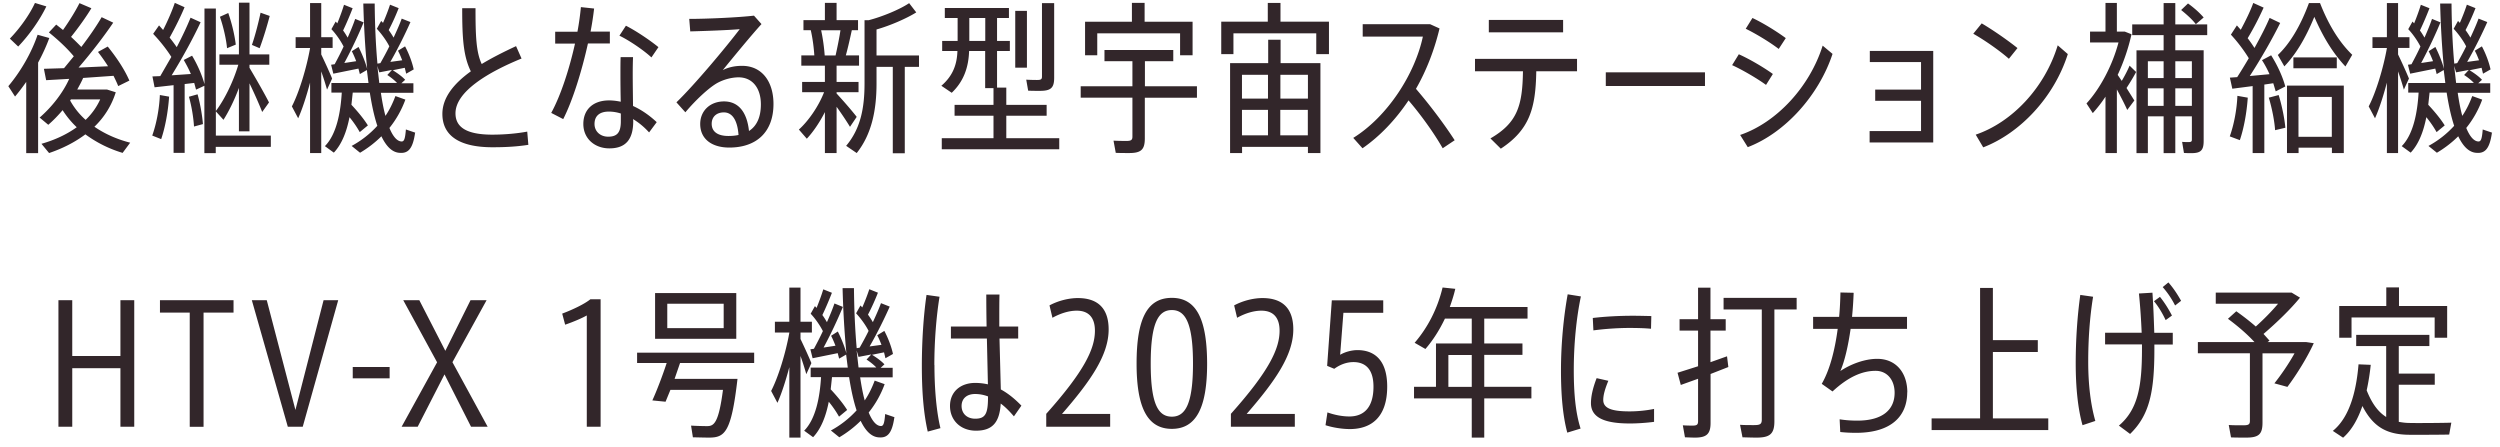 <svg width="246" height="44" viewBox="0 0 246 44" fill="none" xmlns="http://www.w3.org/2000/svg"><path d="M3.75 6.15v8.92H2.58V8.06c-.35.5-.72.99-1.1 1.44L.82 8.48c1.23-1.46 2.3-3.33 2.88-5.06l1.15.32c-.29.8-.67 1.62-1.1 2.42v-.01zM1.79 4.58L.97 3.8C1.95 2.79 2.91 1.45 3.44.29l1.12.34c-.62 1.3-1.66 2.79-2.77 3.95zm10.26 10.46a12.01 12.01 0 01-3.65-1.82c-1.02.77-2.24 1.39-3.57 1.84l-.75-.91c1.33-.38 2.5-.93 3.47-1.63-.53-.5-.99-1.06-1.39-1.68-.43.51-.91 1.01-1.41 1.44l-.85-.71c1.23-1.07 2.3-2.45 2.91-3.81l-2.27.13-.22-1.12 1.98-.06.96-1.17c-.62-.75-1.46-1.55-2.45-2.35l.72-.77.67.53c.66-.93 1.26-1.92 1.62-2.64l1.17.5c-.48.8-1.23 1.86-2 2.82.37.34.7.67 1.01.99.82-1.07 1.54-2.13 2-2.93l1.14.54c-.83 1.23-2.08 2.88-3.41 4.42l2.9-.13c-.29-.46-.62-.93-.99-1.41l.96-.53c.98 1.22 1.68 2.32 2.13 3.35l-1.1.54c-.13-.34-.29-.66-.46-1.01l-2.99.21c-.16.38-.37.75-.58 1.14h2.93l.86.27a7.977 7.977 0 01-2.1 3.39c1.04.72 2.26 1.25 3.52 1.57l-.75 1.01-.01-.01zM8.42 11.8a6.5 6.5 0 001.44-2.02H6.98l-.08.11c.4.72.91 1.36 1.52 1.9v.01zm7.31-2.45l.91.16c-.1 1.47-.38 3.01-.78 4.18l-.88-.35c.4-1.12.69-2.58.75-3.99zm10.91 5.1h-5.41v.62h-1.12V8.44l-.82.38-.18-.66-.94.11v6.77h-1.09V8.38l-1.87.21L15 7.52l.77-.03 1.09-1.89c-.45-.72-1.12-1.57-1.79-2.27l.58-.83.4.45c.48-.94.91-1.95 1.15-2.67l.96.43c-.35.85-.9 1.97-1.47 2.99.26.32.51.66.7.94.56-1.07 1.04-2.1 1.36-2.9l.99.45c-.67 1.44-1.73 3.41-2.85 5.22l1.89-.13c-.19-.46-.45-.94-.7-1.38l.82-.42c.56.93 1.01 2 1.22 2.8V.84h1.12v10.08c.82-1.07 1.71-2.85 2.21-4.55h-1.86V5.35h1.92V.26h1.04v5.09h1.95v1.02h-1.95v.3c.7 1.18 1.49 2.56 1.92 3.41l-.67.94c-.29-.74-.75-1.79-1.25-2.82v4.72h-1.04V8.65c-.45 1.22-1.01 2.34-1.52 3.14l-.75-.83v2.38h5.41v1.07l-.01.04zm-7.2-5.17c.29 1.03.46 2.13.53 2.93l-.88.24c-.05-.82-.22-1.95-.5-2.93l.85-.24zm2.9-4.54c-.08-.87-.35-2.08-.7-3.09l.82-.37c.38 1.07.64 2.27.74 3.11l-.85.35h-.01zm3.2 0l-.75-.32c.37-1.09.67-2.32.85-3.17l.9.32c-.24.9-.59 2.1-.99 3.17h-.01zm6.07 2.25v8.07h-1.1V8.13c-.35 1.31-.75 2.58-1.17 3.51l-.62-1.17c.7-1.34 1.44-3.75 1.79-5.73v-.02h-1.42V3.66h1.42V.3h1.1v3.36h1.12v1.06h-1.12v.64c.4.83.83 1.78 1.07 2.37l-.5 1.09c-.14-.5-.34-1.15-.58-1.82l.01-.01zm9.24 6.04c-.24 1.73-.75 2.1-1.62 2-.67-.08-1.23-.64-1.7-1.62-.62.62-1.34 1.17-2.1 1.62l-.83-.67a9.61 9.61 0 002.53-1.98c-.3-.9-.54-2-.74-3.27h-1.68l-.13 1.2c.69.74 1.23 1.41 1.62 2.03l-.8.66c-.26-.46-.59-.96-1.01-1.47-.27 1.39-.74 2.64-1.54 3.49l-.88-.64c1.15-1.17 1.54-3.3 1.66-5.27h-1.02v-.94h3.65l-.16-1.28-.69.4-.14-.54-2.47.5-.22-.88.35-.05c.3-.56.61-1.15.88-1.74-.27-.54-.72-1.2-1.2-1.71l.42-.75.16.18c.27-.66.51-1.33.66-1.83l.85.34c-.24.62-.58 1.44-.94 2.19.18.24.32.48.45.7.3-.67.56-1.31.74-1.84l.83.34c-.45 1.1-1.15 2.61-1.9 4l1.17-.18c-.13-.34-.27-.67-.43-.98l.66-.42c.38.75.69 1.55.85 2.16-.19-1.95-.32-4.11-.38-6.43h1.12c.02 2.14.11 4.13.27 5.91l.29-.05c.3-.53.61-1.09.88-1.65-.27-.54-.74-1.2-1.23-1.73l.43-.77.18.19c.29-.66.53-1.3.69-1.79l.85.34c-.24.62-.59 1.42-.98 2.16.19.26.35.51.48.74.32-.69.61-1.34.8-1.87l.86.34c-.48 1.09-1.2 2.56-1.98 3.92l1.17-.16c-.13-.32-.26-.66-.42-.94l.7-.43c.42.79.72 1.65.85 2.27l-.74.42-.14-.58-1.18.24c.51.32.91.61 1.22.94l-.37.34h1.18v.94h-3.2c.13.87.27 1.62.45 2.27.4-.59.72-1.25.98-1.95l.98.35a9.805 9.805 0 01-1.57 2.79c.34.83.74 1.3 1.17 1.33.26.02.37-.18.45-1.18l.94.32-.03-.03zm-3.52-4.87h1.74c-.26-.27-.58-.53-.96-.78l.46-.5-1.25.24-.19-.64.19 1.68h.01zM52 14.25c-1.15.18-2.29.24-3.54.24-3.27 0-4.93-1.15-4.93-3.28 0-1.6 1.12-2.98 2.8-4.19-.74-1.5-.85-3.26-.85-6.21h1.31c0 2.71.06 4.32.61 5.49 1.02-.62 2.18-1.2 3.38-1.76l.54 1.22c-3.28 1.34-6.5 3.25-6.5 5.39 0 1.33 1.02 2.1 3.63 2.1 1.1 0 2.37-.1 3.43-.3l.11 1.31.01-.01zm5.85-9.96c-.59 2.67-1.49 5.59-2.43 7.43l-1.18-.61c.94-1.71 1.79-4.34 2.34-6.82h-1.95V3.12h2.19c.16-.85.27-1.68.34-2.42l1.3.14c-.08.69-.19 1.46-.35 2.27h1.9v1.17h-2.14l-.02.01zm4.42 6.13c.85.38 1.66.95 2.35 1.6l-.75 1.01c-.48-.53-1.02-.98-1.58-1.31 0 .06.02.14.02.19 0 1.79-.72 2.69-2.35 2.69-1.44 0-2.56-.96-2.56-2.4s.98-2.32 2.53-2.32c.38 0 .77.05 1.15.13-.02-.88-.03-1.89-.03-2.72 0-.58 0-1.25.02-1.67h1.22c-.02.43-.03 1.09-.03 1.67 0 .96.02 2.16.03 3.14l-.02-.01zm-1.18.75c-.4-.13-.8-.19-1.18-.19-.91 0-1.41.43-1.41 1.22 0 .74.58 1.25 1.34 1.25.88 0 1.25-.4 1.25-1.52v-.76zm3.01-5.52c-.74-.69-2.14-1.65-3.15-2.14l.64-.98c1.06.54 2.42 1.47 3.2 2.11l-.69 1.01zm12.01 4.58c0 2.75-1.66 4.29-4.35 4.29-1.74 0-2.86-.86-2.86-2.32 0-1.31.99-2.22 2.34-2.22 1.42 0 2.26 1.04 2.46 2.91.75-.48 1.17-1.34 1.17-2.62 0-1.62-.85-2.66-2.19-2.66-.62 0-1.39.18-2.05.53-.86.46-2.22 1.75-3.19 2.91l-.88-.98c1.81-1.75 4.85-5.39 6.23-7.2-1.12.1-3.41.18-4.87.22l-.1-1.23c1.74 0 4.85-.14 6.37-.32l.74.83c-1.09 1.2-2.88 3.39-3.81 4.53.58-.29 1.2-.42 1.9-.42 1.98 0 3.09 1.58 3.09 3.75zm-3.44 3.05c-.1-1.39-.58-2.22-1.44-2.22-.72 0-1.2.43-1.2 1.12 0 .74.54 1.2 1.65 1.2.35 0 .69-.03.99-.1zm9.65-2.78v4.56h-1.15v-4.03c-.53 1.04-1.17 1.97-1.78 2.62l-.78-.9c.91-.82 1.92-2.24 2.48-3.68h-2.16V8.06h2.24v-1.6h-2.32V5.45h1.28c-.05-.75-.16-1.66-.35-2.48h-.72v-.99h2.11V.28h1.15v1.7h2.11v.99h-.61c-.16.72-.35 1.62-.59 2.48h1.3v1.01h-2.21v1.6h2.16v1.01h-2.16v.13c.72.78 1.54 1.73 1.98 2.3l-.66.98c-.32-.53-.82-1.28-1.33-1.99l.01.01zm-1.17-5.04h1.07c.19-.85.37-1.74.48-2.48h-1.9c.19.88.3 1.78.35 2.48zm9.27 1.12h-1.39v8.5h-1.18v-8.5h-1.6v1.63c0 2.59-.46 4.98-1.95 6.85l-1.04-.71c1.44-1.71 1.81-3.76 1.81-6.15V1.99h.4c1.36-.35 3.09-1.07 3.99-1.68l.7.91c-.94.59-2.56 1.3-3.91 1.68v2.56h4.18v1.1l-.01.02zm13.81 7.02v1.09H92.67V13.6h5.09v-2.21h-3.83v-1.07h3.83V8.67h-.82V5.02h-1.58c-.05 1.55-.5 2.96-1.71 4.11l-1.02-.69c1.14-.98 1.54-2.11 1.58-3.42h-1.5v-.99h1.52V1.77h-1.26V.79h6.31v.98h-1.17v2.26h1.26v.99h-1.26v3.6h.91v1.7h3.97v1.07h-3.97v2.21h5.22-.01zm-7.28-9.57V1.77h-1.57v2.26h1.57zm4.1 2.63H99.9V1.07h1.15v5.59zm-.07 1.18c.3.02.75.03 1.07.03.37 0 .48-.06.48-.34V.31h1.2v7.35c0 1.01-.35 1.28-1.41 1.28-.35 0-.82 0-1.15-.02l-.19-1.09v.01zm16.79 1.78h-5.12v4c0 1.12-.38 1.44-1.55 1.44-.4 0-.93 0-1.31-.02l-.22-1.2c.35.02.86.03 1.25.03.46 0 .61-.08.61-.42V9.61h-5.09V8.49h5.09V6.02h-2.75v-1.1h6.77v1.1h-2.79v2.47h5.12v1.12l-.01.01zm-9.8-4.18h-1.2v-3.3h4.61V.28h1.25v1.86h4.72v3.3h-1.23V3.28h-8.15v2.16zm22.8-3.31v3.2h-1.25V3.28h-8.15v2.05h-1.2v-3.2h4.58V.29H126v1.84h4.77zm-4.78 4.08h3.94v8.85h-1.23v-.61h-6.48v.61h-1.18V6.21h3.75v-2.3h1.22v2.3h-.02zm-3.78 1.15V9.7h2.56V7.36h-2.56zm0 5.96h2.56v-2.51h-2.56v2.51zm3.78-5.96V9.7h2.71V7.36h-2.71zm2.7 5.96v-2.51h-2.71v2.51h2.71zm13.26 1.25c-.88-1.54-2.18-3.33-3.35-4.69-1.3 1.94-2.85 3.55-4.53 4.71l-.91-1.02c3.38-2.1 6.07-6.29 6.85-9.97h-5.92V2.38h6.63l.93.42c-.51 2.14-1.3 4.16-2.32 5.94 1.31 1.52 2.75 3.42 3.81 5.06l-1.18.79-.01-.02zm13.22-7.56h-4c-.06 3.62-.64 5.75-3.49 7.62l-1.02-1.01c2.66-1.54 3.15-3.23 3.2-6.61h-4.72V5.79h10.04v1.22h-.01zm-1.36-3.83h-7.31V1.96h7.31v1.22zm13.96 3.94v1.34h-9.76V7.12h9.76zm6 1.23c-.85-.62-2.3-1.47-3.33-1.94l.66-1.07c1.14.51 2.55 1.36 3.35 1.94l-.67 1.07h-.01zm6.55-3.04c-1.33 4.03-4.63 7.75-8.34 9.17l-.75-1.2c3.59-1.22 6.85-4.74 8.12-8.79l.98.82h-.01zm-5.29-.49c-.83-.64-2.24-1.5-3.25-1.99l.66-1.06c1.15.54 2.48 1.39 3.28 1.98l-.69 1.06v.01zm15.2.19v9.01h-6.26V12.9h5.06V9.92h-4.51v-1.1h4.51V6.11h-5.04v-1.1h6.24zm7.45.78c-.83-.74-2.34-1.81-3.51-2.47L195 2.3c1.17.69 2.61 1.7 3.52 2.43l-.85 1.06h.01zm5.79-.46c-1.34 4.21-4.66 7.76-8.32 9.17l-.74-1.25c3.54-1.2 6.79-4.58 8.07-8.79l.99.86v.01zm6.72 1.76c-.24.46-.58 1.02-.94 1.57l.77 1.23-.7.93c-.24-.54-.62-1.28-1.02-2.02v6.26h-1.12V9.51c-.38.59-.82 1.14-1.25 1.62l-.62-.95c1.34-1.46 2.55-3.73 3.15-6h-2.8V3.11h1.52V.29h1.12v2.82h.78l.66.26c-.3 1.36-.77 2.74-1.36 4l.4.59c.32-.54.59-1.07.77-1.5l.66.64-.02-.01zm3.86-3.63v1.49h2.79v8.92c0 .93-.29 1.2-1.2 1.2-.21 0-.51 0-.74-.02l-.18-1.09c.19.02.45.02.64.02.24 0 .32-.05.32-.24v-2.29h-1.63v3.62h-1.15v-3.62h-1.55v3.62h-1.12V4.95h2.67V3.46h-3.09V2.4h3.09V.3h1.15v2.1h3.14v1.06h-3.14zm-2.7 2.57v1.65h1.55V6.03h-1.55zm1.55 4.39V8.69h-1.55v1.73h1.55zm1.15-4.39v1.65h1.63V6.03h-1.63zm1.63 4.39V8.69h-1.63v1.73h1.63zM214.63.98l.67-.64c.66.48 1.15.93 1.54 1.38l-.77.66c-.35-.46-.85-.91-1.44-1.39V.98zm5.53 8.45l1.02.18c-.1 1.47-.38 3.01-.78 4.18l-.99-.37c.4-1.12.69-2.58.75-3.99zm3.32-3.99c.66 1.04 1.17 2.21 1.39 3.07l-.94.48-.24-.8-.88.13v6.74h-1.15V8.47l-2 .26-.24-1.09.72-.05c.38-.59.77-1.23 1.14-1.86-.45-.74-1.09-1.6-1.76-2.32l.59-.91.38.43c.51-.95.98-1.92 1.23-2.64l1.02.46c-.38.85-.94 1.97-1.57 3.01.26.34.48.66.67.96.61-1.1 1.14-2.13 1.49-2.96l1.04.5c-.72 1.46-1.81 3.39-2.99 5.22l1.94-.18c-.21-.48-.46-.94-.74-1.38l.9-.48zm.74 3.91c.34 1.1.58 2.34.66 3.22l-1.01.24c-.06-.9-.3-2.14-.62-3.2l.98-.26h-.01zm7.24-3.96l-.67 1.15c-1.12-1.2-2.11-2.69-3.06-4.88-.9 2.19-1.86 3.73-2.95 4.87l-.64-1.12c1.14-1.07 2.21-2.8 3.06-5.11h1.09c.9 2.3 1.98 3.94 3.17 5.09zm-6.42 3.03h5.59v6.64h-1.17v-.53h-3.28v.53h-1.14V8.42zm4.9-2.77v1.07h-4.27V5.65h4.27zm-3.77 3.89v3.92h3.28V9.54h-3.28zm9.8-2.55v8.07h-1.1V8.13c-.35 1.31-.75 2.58-1.17 3.51l-.62-1.17c.7-1.34 1.44-3.75 1.79-5.73v-.02h-1.42V3.66h1.42V.3h1.1v3.36h1.12v1.06h-1.12v.64c.4.83.83 1.78 1.07 2.37l-.5 1.09c-.14-.5-.34-1.15-.58-1.82l.01-.01zm9.24 6.04c-.24 1.73-.75 2.1-1.62 2-.67-.08-1.23-.64-1.7-1.62-.62.62-1.34 1.17-2.1 1.62l-.83-.67a9.61 9.61 0 002.53-1.98c-.3-.9-.54-2-.74-3.27h-1.68l-.13 1.2c.69.74 1.23 1.41 1.62 2.03l-.8.66c-.26-.46-.59-.96-1.01-1.47-.27 1.39-.74 2.64-1.54 3.49l-.88-.64c1.15-1.17 1.54-3.3 1.66-5.27h-1.02v-.94h3.65l-.16-1.28-.69.4-.14-.54-2.47.5-.22-.88.35-.05c.3-.56.61-1.15.88-1.74-.27-.54-.72-1.2-1.2-1.71l.42-.75.16.18c.27-.66.51-1.33.66-1.83l.85.34c-.24.62-.58 1.44-.94 2.19.18.24.32.48.45.7.3-.67.56-1.31.74-1.84l.83.34c-.45 1.1-1.15 2.61-1.9 4l1.17-.18c-.13-.34-.27-.67-.43-.98l.66-.42c.38.75.69 1.55.85 2.16-.19-1.95-.32-4.11-.38-6.43h1.12c.02 2.14.11 4.13.27 5.91l.29-.05c.3-.53.61-1.09.88-1.65-.27-.54-.74-1.2-1.23-1.73l.43-.77.18.19c.29-.66.53-1.3.69-1.79l.85.34c-.24.62-.59 1.42-.98 2.16.19.26.35.51.48.74.32-.69.61-1.34.8-1.87l.86.34c-.48 1.09-1.2 2.56-1.98 3.92l1.17-.16c-.13-.32-.26-.66-.42-.94l.7-.43c.42.79.72 1.65.85 2.27l-.74.42-.14-.58-1.18.24c.51.32.91.61 1.22.94l-.37.34h1.18v.94h-3.2c.13.87.27 1.62.45 2.27.4-.59.72-1.25.98-1.95l.98.35a9.804 9.804 0 01-1.57 2.79c.34.83.74 1.3 1.17 1.33.26.02.37-.18.45-1.18l.94.32-.03-.03zm-3.52-4.87h1.74c-.26-.27-.58-.53-.96-.78l.46-.5-1.25.24-.19-.64.19 1.68h.01zM13.21 29.54v12.45h-1.36v-5.76H7.11v5.76H5.75V29.54h1.36v5.49h4.74v-5.49h1.36zm9.77 0v1.22h-2.95V42h-1.36V30.76h-2.93v-1.22h7.24zm10.3 0l-3.49 12.45h-1.47l-3.54-12.45h1.47l2.82 10.8 2.77-10.8h1.44zm5.06 6.57v1.12h-3.63v-1.12h3.63zM48 41.99h-1.65l-2.61-5.15-2.64 5.15h-1.58l3.49-6.34-3.33-6.11h1.58l2.56 4.98 2.48-4.98h1.58l-3.36 6.1L47.99 42l.01-.01zm11.1-12.53v12.53h-1.36V31.04c-.46.26-1.26.61-2.13.91l-.29-1.09c1.01-.38 2.18-.93 2.77-1.41h1.01v.01zm7.82 6.25l-.54 1.57h6.19c-.61 5.3-1.25 5.78-2.82 5.78-.4 0-1.07-.02-1.57-.03L68 41.88c.48.03 1.18.05 1.57.05.66 0 1.14-.24 1.57-3.57h-5.17l-.48 1.17-1.3-.13c.42-.91 1.01-2.45 1.41-3.68h-2.91V34.7h11.52v1.02h-7.3l.01-.01zm5.53-2.37h-7.99v-4.5h7.99v4.5zm-1.24-3.45h-5.55v2.4h5.55v-2.4zm7.56 5.1v8.07h-1.1v-6.93c-.35 1.31-.75 2.58-1.17 3.51l-.62-1.17c.7-1.34 1.44-3.75 1.79-5.73v-.02h-1.42v-1.06h1.42V28.3h1.1v3.36h1.12v1.06h-1.12v.64c.4.83.83 1.78 1.07 2.37l-.5 1.09c-.14-.5-.34-1.15-.58-1.82l.01-.01zm9.24 6.04c-.24 1.73-.75 2.1-1.62 2-.67-.08-1.23-.64-1.7-1.62-.62.62-1.34 1.17-2.1 1.62l-.83-.67a9.61 9.61 0 002.53-1.98c-.3-.9-.54-2-.74-3.27h-1.68l-.13 1.2c.69.74 1.23 1.41 1.62 2.03l-.8.66c-.26-.46-.59-.96-1.01-1.47-.27 1.39-.74 2.64-1.54 3.49l-.88-.64c1.15-1.17 1.54-3.3 1.66-5.27h-1.02v-.94h3.65l-.16-1.28-.69.4-.14-.54-2.47.5-.22-.88.35-.05c.3-.56.61-1.15.88-1.74-.27-.54-.72-1.2-1.2-1.71l.42-.75.16.18c.27-.66.51-1.33.66-1.83l.85.34c-.24.62-.58 1.44-.94 2.19.18.24.32.48.45.7.3-.67.56-1.31.74-1.84l.83.34a44.43 44.43 0 01-1.9 4l1.17-.18c-.13-.34-.27-.67-.43-.98l.66-.42c.38.75.69 1.55.85 2.16-.19-1.95-.32-4.11-.38-6.43h1.12c.02 2.14.11 4.13.27 5.91l.29-.05c.3-.53.61-1.09.88-1.65-.27-.54-.74-1.2-1.23-1.73l.43-.77.18.19c.29-.66.53-1.3.69-1.79l.85.34c-.24.62-.59 1.42-.98 2.16.19.26.35.51.48.74.32-.69.61-1.34.8-1.87l.86.34c-.48 1.09-1.2 2.56-1.98 3.92l1.17-.16c-.13-.32-.26-.66-.42-.94l.7-.43c.42.79.72 1.65.85 2.27l-.74.42-.14-.58-1.18.24c.51.32.91.61 1.22.94l-.37.34h1.18v.94h-3.2c.13.87.27 1.62.45 2.27.4-.59.72-1.25.98-1.95l.98.35a9.804 9.804 0 01-1.57 2.79c.34.83.74 1.3 1.17 1.33.26.02.37-.18.45-1.18l.94.32-.03-.03zm-3.52-4.87h1.74c-.26-.27-.58-.53-.96-.78l.46-.5-1.25.24-.19-.64.19 1.68h.01zm7.46-.24c0 2.27.19 4.58.59 6.21l-1.25.34c-.43-1.87-.58-4.08-.58-6.47 0-2.39.16-4.93.46-6.98l1.28.18c-.32 1.95-.51 4.43-.51 6.72h.01zm8.56 3.99l-.74 1.06c-.43-.5-.85-.93-1.3-1.26-.11 1.84-.8 2.67-2.43 2.67-1.54 0-2.56-1.04-2.56-2.43 0-1.39 1.02-2.27 2.48-2.27.43 0 .85.05 1.25.14l-.1-4.51h-3.54v-1.18h3.51a197.1 197.1 0 01-.03-3.15h1.3c-.02.64-.02 1.5-.02 2.35v.8h1.86v1.18h-1.84l.13 5.01c.74.4 1.41.96 2.03 1.6v-.01zm-3.28-.9c-.42-.16-.85-.24-1.28-.24-.83 0-1.33.46-1.33 1.18s.51 1.25 1.34 1.25c1.02 0 1.26-.51 1.26-2.14v-.05h.01zm12.01 1.73v1.25h-6.29v-1.27c3.79-4.24 4.79-6.43 4.79-8.18 0-1.28-.61-1.97-1.79-1.97-.77 0-1.62.27-2.39.7l-.29-1.22c.86-.46 1.89-.72 2.79-.72 1.74 0 3.03.8 3.03 3.09 0 2.54-1.81 5.11-4.59 8.31h4.75l-.01.01zm9.54-4.96c0 4.31-1.06 6.42-3.47 6.42s-3.47-2.1-3.47-6.42.99-6.47 3.47-6.47c2.48 0 3.46 2.22 3.47 6.47zm-1.39 0c0-3.99-.75-5.27-2.08-5.27s-2.08 1.26-2.08 5.27.75 5.22 2.08 5.22 2.08-1.26 2.08-5.22zm10.02 4.96v1.25h-6.29v-1.27c3.79-4.24 4.79-6.43 4.79-8.18 0-1.28-.61-1.97-1.79-1.97-.77 0-1.62.27-2.39.7l-.29-1.22c.86-.46 1.89-.72 2.79-.72 1.74 0 3.03.8 3.03 3.09 0 2.54-1.81 5.11-4.59 8.31h4.75l-.01.01zm9.09-2.7c0 3.03-1.58 4.18-3.68 4.18-.72 0-1.66-.14-2.39-.38l.19-1.26c.66.24 1.44.4 2.16.4 1.44 0 2.37-.9 2.37-2.93 0-1.87-.93-2.42-1.97-2.42-.67 0-1.31.24-1.89.66l-.7-.29.46-6.45h5.06v1.23h-3.92l-.32 4.13c.51-.3 1.17-.46 1.7-.46 1.52 0 2.93.82 2.93 3.6v-.01zm14.19 1.16h-4.64v3.86h-1.23V39.2h-5.68v-1.14h2.16V33.8h3.52v-2.45h-2.64c-.53 1.12-1.18 2.14-1.92 2.99l-1.06-.61c1.26-1.46 2.24-3.31 2.75-5.44l1.25.13c-.14.62-.34 1.22-.54 1.79h7.65v1.14h-4.26v2.45h3.76v1.12h-3.76v3.14h4.64v1.14zm-5.87-1.13v-3.14h-2.3v3.14h2.3zm10.74-8.9c-.45 2.13-.7 4.72-.7 7.25 0 2.19.16 4.16.67 5.75l-1.31.4c-.45-1.68-.62-3.75-.62-6.12 0-2.62.26-5.28.66-7.49l1.31.21h-.01zm7.2 11.06v1.28c-.77.1-1.65.16-2.37.16-2.24 0-3.84-.45-3.84-2 0-.62.16-1.44.56-2.46l1.15.26c-.34.83-.5 1.41-.5 1.89 0 .83.86 1.12 2.59 1.12.75 0 1.63-.08 2.4-.24l.01-.01zm-5.97-7.72l-.06-1.22c1.15-.14 2.59-.22 3.94-.22.62 0 1.31.02 1.82.03l-.03 1.25c-.59-.06-1.39-.08-2.13-.08-1.18 0-2.5.1-3.54.24zm13.29 3.6l-1.76.69v4.82c0 1.11-.42 1.44-1.54 1.44-.3 0-.7-.02-.98-.03l-.21-1.18c.27.02.66.03.94.03.43 0 .56-.08.56-.43v-4.18l-1.7.61-.32-1.2 2.02-.64v-3.51h-1.82v-1.12h1.82v-3.1h1.22v3.1h1.5v1.12h-1.5v3.11l1.63-.58.13 1.06.01-.01zm6.71-5.66h-2.19v11.01c0 1.25-.46 1.6-1.76 1.6-.43 0-.99-.02-1.38-.03l-.24-1.23c.38.03.94.03 1.36.03.59 0 .78-.08.78-.54V30.45h-3.76v-1.14h7.19v1.14zm10.88 8.15c0 2.29-1.5 3.99-5.04 3.99-.48 0-.99-.02-1.55-.08l-.06-1.25c.64.1 1.22.13 1.74.13 2.47 0 3.67-1.06 3.67-2.74 0-1.28-.75-2.16-1.87-2.16-1.33 0-2.71.61-4.24 2.03l-1.06-.75c.82-1.42 1.3-3.39 1.57-5.41h-2.42v-1.18h2.56c.08-.82.11-1.63.13-2.4l1.3.03c-.03.78-.08 1.58-.16 2.37h5.41v1.18h-5.55c-.24 1.68-.59 3.2-1.01 4.15 1.07-.71 2.43-1.2 3.63-1.2 1.84 0 2.96 1.36 2.96 3.3l-.01-.01zm13.88 2.57v1.15h-11.48v-1.15h4.77V28.33h1.26v5.14h4.42v1.17h-4.42v6.53h5.45zm3.93-5.58c0 2.23.24 4.23.7 5.83l-1.26.42c-.46-1.63-.67-3.75-.67-6.08s.16-4.66.45-6.74l1.26.18c-.34 2.08-.48 4.29-.48 6.4v-.01zm6.5-2.84h1.82v1.15h-1.81v.48c0 4.19-.48 6.47-2.39 8.32l-1.1-.82c1.86-1.58 2.27-3.83 2.27-7.54v-.45h-3.63v-1.15h3.6c-.05-1.18-.13-2.5-.27-3.86l1.33-.08c.1 1.46.14 2.75.18 3.94v.01zm1.12-1.25c-.3-.64-.7-1.33-1.15-1.86l.59-.43c.45.56.85 1.2 1.18 1.84l-.62.45zm1.52-1.9l-.59.46a8.58 8.58 0 00-1.22-1.81l.56-.46c.48.54.9 1.18 1.25 1.81zm13.05 4.18c-.62 1.36-1.65 3.04-2.59 4.29l-1.28-.35c.7-.88 1.44-1.97 1.98-2.95h-3.15v6.82c0 1.15-.38 1.47-1.6 1.47-.46 0-1.07 0-1.5-.02l-.22-1.22c.4.03.98.03 1.42.03.51 0 .66-.08.66-.43v-6.66h-5.12v-1.1h5.57c-.69-.75-1.57-1.52-2.61-2.29l.82-.74c.72.51 1.36 1.01 1.92 1.5.78-.7 1.57-1.5 2.19-2.24h-6.13v-1.1h7.46l.83.5c-.91 1.12-2.26 2.43-3.59 3.57l.59.66-.19.14h3.79l.75.11v.01zm13.54 7.81l-.21 1.17c-.62.02-3.43.03-4.07.02-2.03-.05-3.39-.72-4.47-2.83-.42 1.22-1.01 2.34-1.9 3.12l-1.01-.67c1.84-1.49 2.35-4.43 2.53-6.55l1.2.05c-.08.78-.21 1.65-.4 2.51.53 1.33 1.15 2.14 1.92 2.62v-6.98h-2.95v-1.1h7.2v1.1h-3.01v2.71h3.54v1.1h-3.54v3.65c.34.06.69.11 1.07.11.56.02 3.44 0 4.08-.03h.02zm-9.83-8.36h-1.2v-3.12h4.63v-1.83h1.25v1.83h4.74v3.12h-1.23v-1.99h-8.18v1.99h-.01z" fill="#32262A"/></svg>